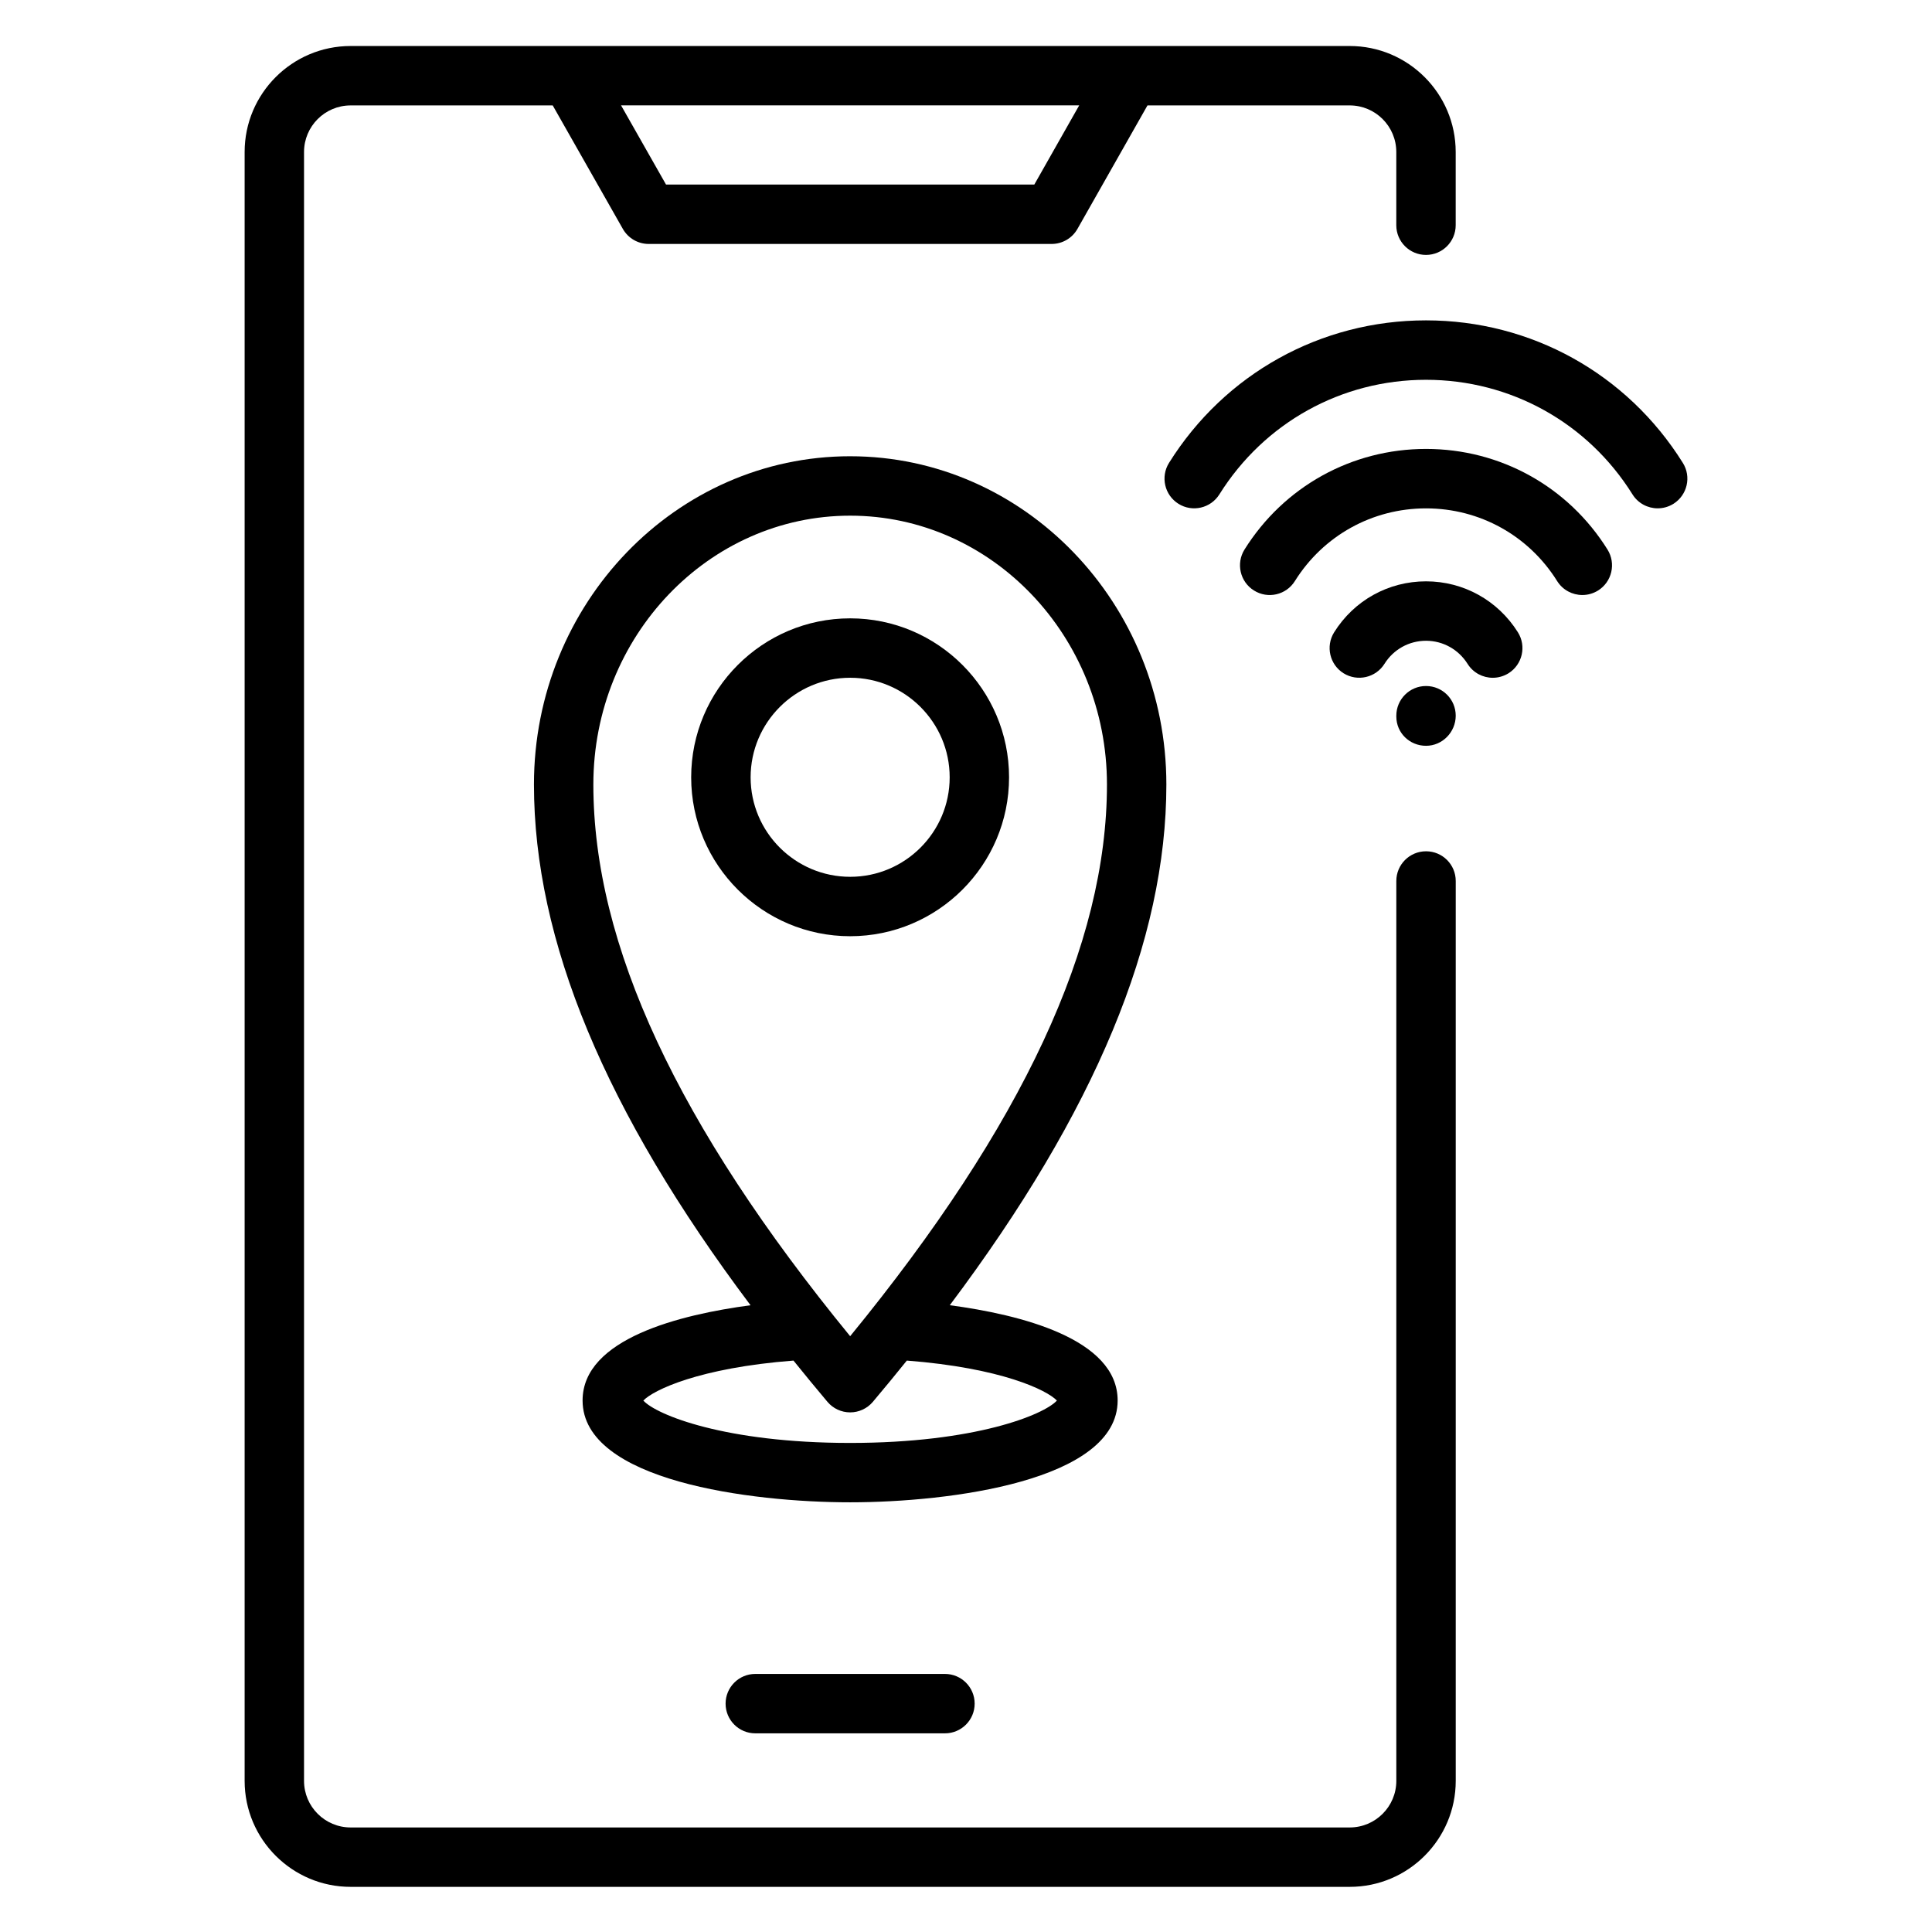 <?xml version="1.0" encoding="UTF-8"?>
<!-- Uploaded to: SVG Repo, www.svgrepo.com, Generator: SVG Repo Mixer Tools -->
<svg fill="#000000" width="800px" height="800px" version="1.1" viewBox="144 144 512 512" xmlns="http://www.w3.org/2000/svg">
 <g>
  <path d="m521.91 369.6c-4.344 0-7.871 3.519-7.871 7.871v238.48c0 6.809-5.543 12.344-12.344 12.344h-264.78c-6.809 0-12.344-5.535-12.344-12.344v-431.67c0-6.809 5.543-12.344 12.344-12.344h53.562l18.586 32.73c1.402 2.465 4.016 3.984 6.848 3.984h106.78c2.832 0 5.449-1.52 6.848-3.992l18.555-32.723h53.594c6.809 0 12.344 5.535 12.344 12.344v19.406c0 4.352 3.527 7.871 7.871 7.871s7.871-3.519 7.871-7.871v-19.406c0-15.492-12.602-28.086-28.086-28.086h-264.77c-15.492 0-28.086 12.602-28.086 28.086v431.67c0 15.492 12.602 28.086 28.086 28.086h264.78c15.492 0 28.086-12.602 28.086-28.086v-238.48c0-4.352-3.519-7.871-7.871-7.871zm-103.8-176.7h-97.613l-11.91-20.973h121.41z"/>
  <path d="m344.16 587.61c-4.344 0-7.871 3.519-7.871 7.871s3.527 7.871 7.871 7.871h50.262c4.344 0 7.871-3.519 7.871-7.871s-3.527-7.871-7.871-7.871z"/>
  <path d="m521.91 298.06c-9.973 0-19.074 5.055-24.355 13.516-2.297 3.684-1.18 8.543 2.504 10.848 3.691 2.289 8.543 1.172 10.848-2.512 2.387-3.816 6.504-6.102 11.004-6.102 4.481 0 8.605 2.289 11.02 6.133 1.496 2.379 4.055 3.676 6.668 3.676 1.434 0 2.883-0.395 4.188-1.203 3.676-2.32 4.785-7.18 2.465-10.863-5.316-8.453-14.414-13.492-24.34-13.492z"/>
  <path d="m521.91 262.97c-19.68 0-37.668 9.973-48.105 26.664-2.297 3.691-1.18 8.551 2.504 10.848 3.691 2.32 8.551 1.195 10.848-2.496 7.543-12.059 20.531-19.262 34.754-19.262 14.219 0 27.207 7.203 34.746 19.262 1.496 2.394 4.062 3.699 6.684 3.699 1.426 0 2.867-0.387 4.164-1.195 3.684-2.297 4.801-7.156 2.504-10.848-10.43-16.703-28.418-26.672-48.098-26.672z"/>
  <path d="m589.97 266.67c-14.77-23.656-40.219-37.77-68.07-37.77-27.844 0-53.301 14.113-68.094 37.762-2.305 3.684-1.188 8.543 2.496 10.848 3.676 2.312 8.543 1.188 10.848-2.496 11.895-19.012 32.363-30.363 54.75-30.363 22.387 0 42.84 11.344 54.719 30.355 1.488 2.394 4.062 3.707 6.684 3.707 1.426 0 2.867-0.387 4.164-1.188 3.688-2.316 4.812-7.172 2.504-10.855z"/>
  <path d="m521.91 325.8c-4.344 0-7.871 3.519-7.871 7.871v0.211c0 4.352 3.527 7.762 7.871 7.762s7.871-3.629 7.871-7.981c0-4.352-3.519-7.863-7.871-7.863z"/>
  <path d="m369.3 264.91c-46.207 0-83.797 39.023-83.797 86.984 0 41.336 18.863 86.711 57.395 138.01-18.578 2.465-44.508 8.832-44.508 25.238 0 21.301 44.57 26.984 70.91 26.984 26.332 0 70.887-5.684 70.887-26.984 0-16.398-25.914-22.781-44.484-25.246 38.535-51.332 57.395-96.691 57.395-138-0.008-47.961-37.594-86.984-83.797-86.984zm0 15.746c37.527 0 68.055 31.961 68.055 71.242 0 42.367-22.277 90.262-68.055 146.21-45.77-55.922-68.055-103.82-68.055-146.21 0-39.293 30.531-71.242 68.055-71.242zm54.789 234.51c-3.457 3.777-21.719 11.227-54.789 11.227-33.094 0-51.348-7.438-54.812-11.227 2.637-2.769 14.719-8.66 39.793-10.598 2.914 3.613 5.902 7.258 9.004 10.934 1.496 1.777 3.699 2.793 6.016 2.793 2.32 0 4.519-1.023 6.016-2.793 3.102-3.676 6.094-7.32 9.004-10.934 25.051 1.938 37.133 7.824 39.77 10.598z"/>
  <path d="m411.41 350c0-23.23-18.887-42.133-42.109-42.133-23.23 0-42.133 18.895-42.133 42.133 0 23.215 18.902 42.109 42.133 42.109 23.223-0.004 42.109-18.887 42.109-42.109zm-68.488 0c0-14.547 11.832-26.387 26.387-26.387 14.539 0 26.363 11.84 26.363 26.387 0 14.539-11.824 26.363-26.363 26.363-14.555 0-26.387-11.824-26.387-26.363z"/>
 </g>
</svg>